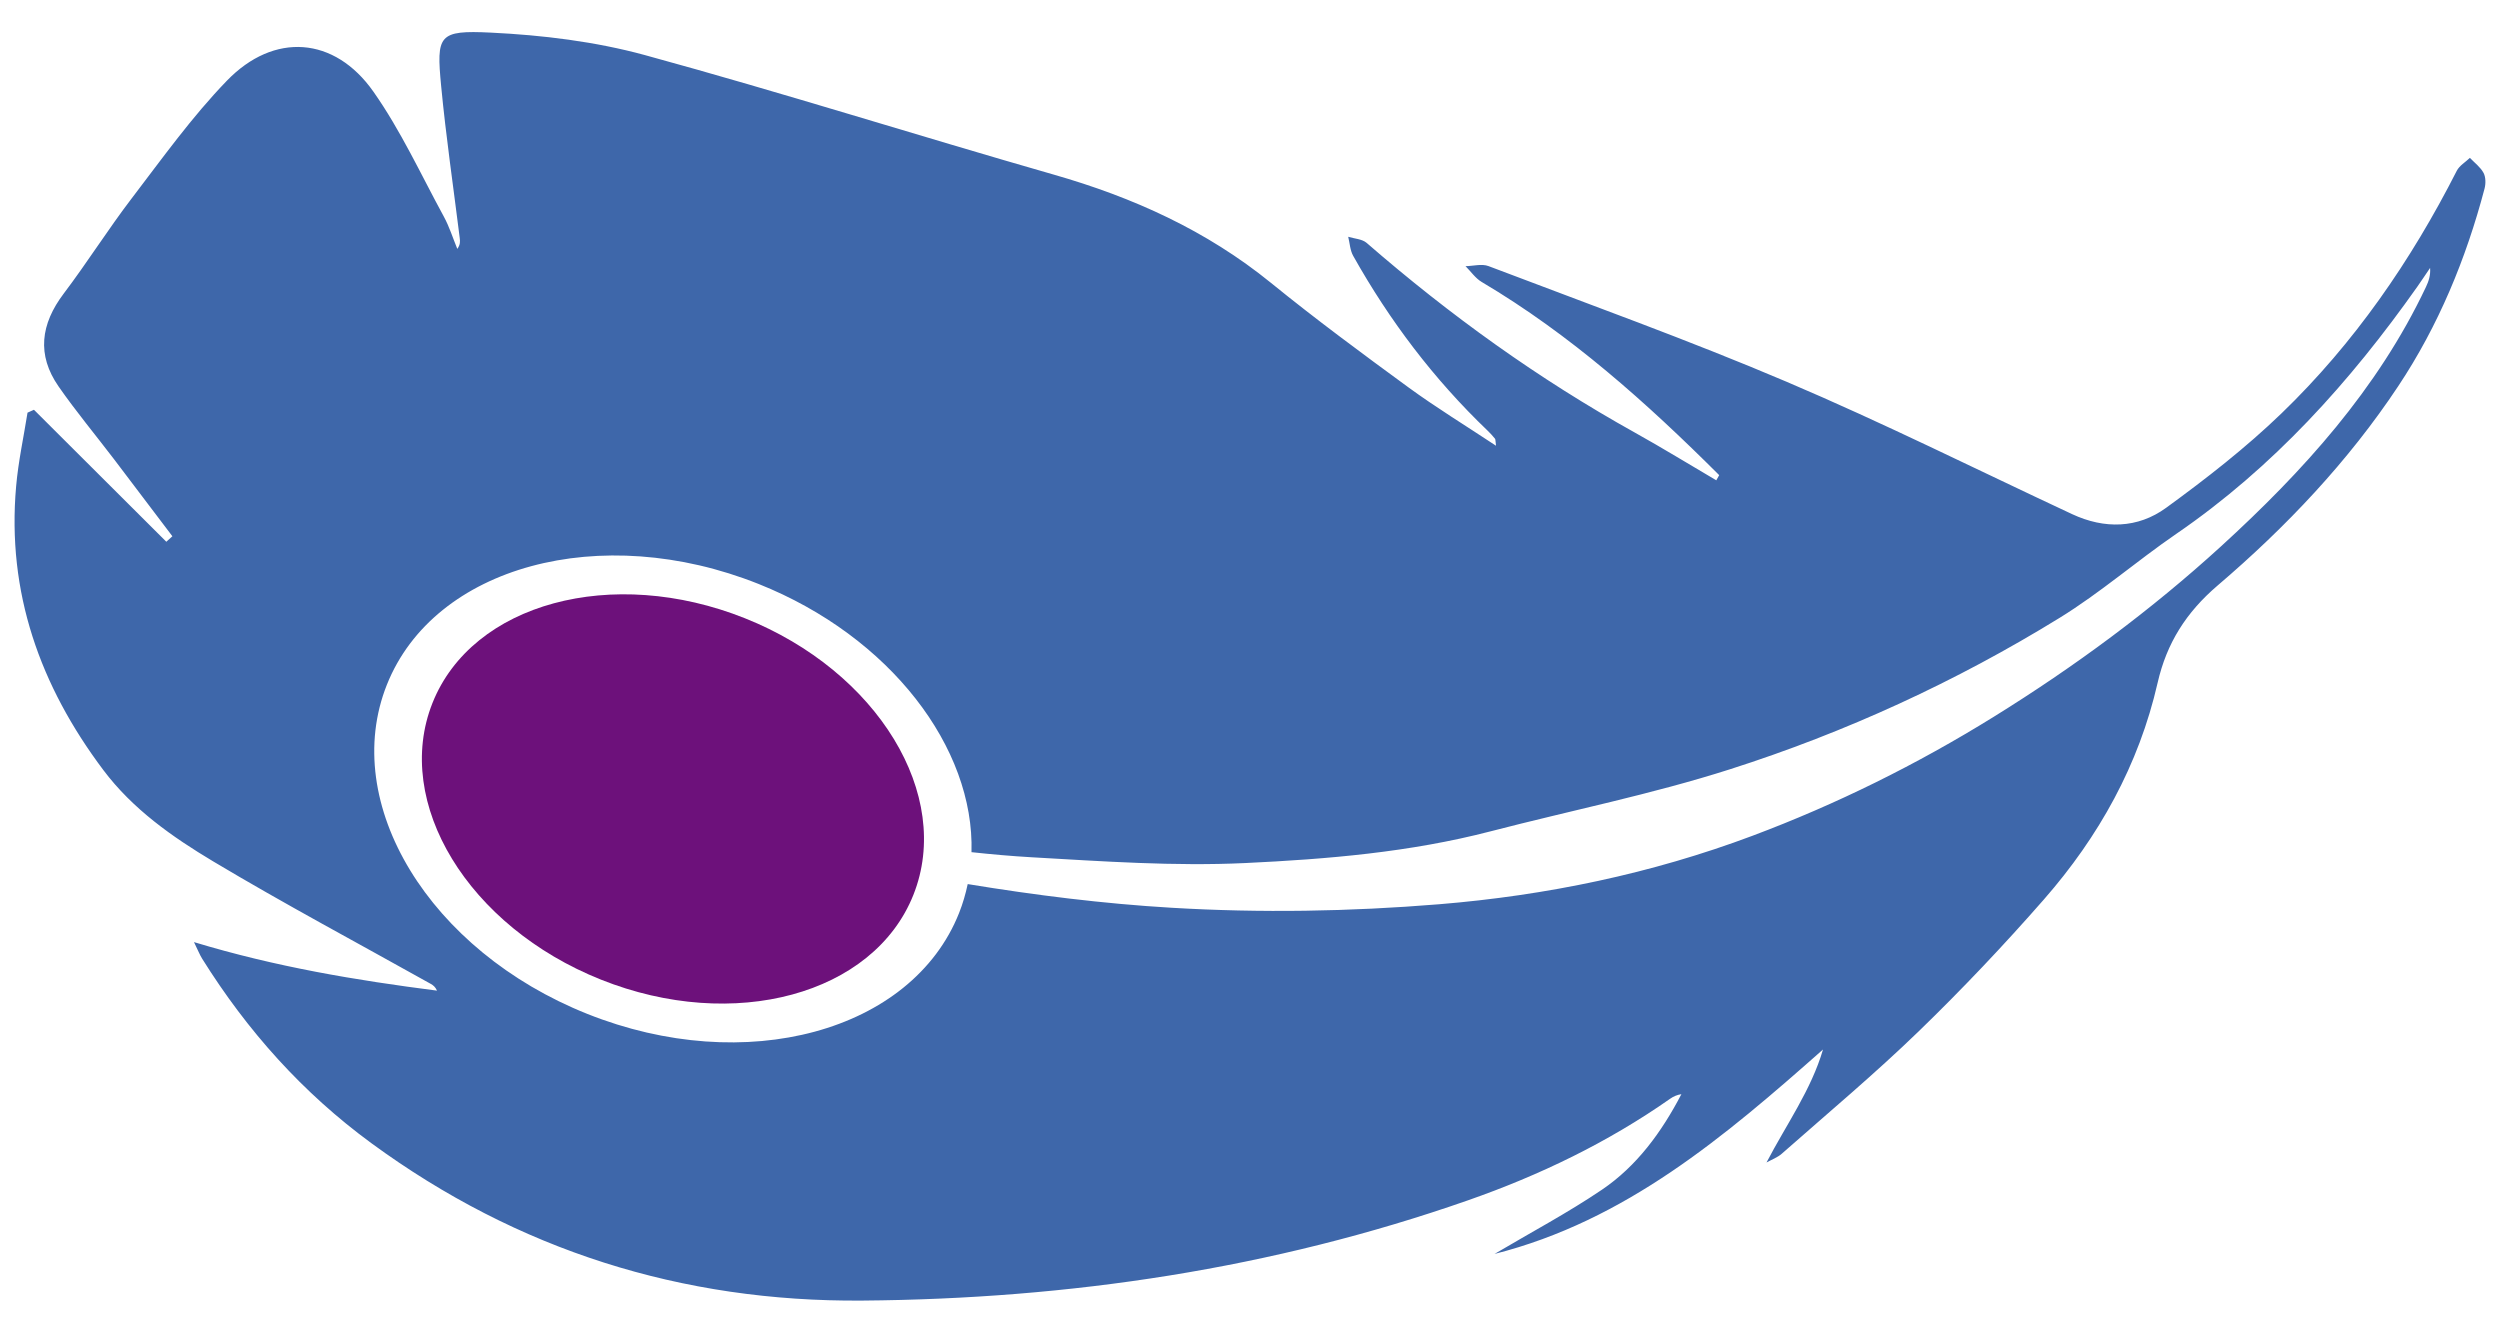 <?xml version="1.0" encoding="utf-8"?>
<!-- Generator: Adobe Illustrator 16.0.0, SVG Export Plug-In . SVG Version: 6.00 Build 0)  -->
<!DOCTYPE svg PUBLIC "-//W3C//DTD SVG 1.1//EN" "http://www.w3.org/Graphics/SVG/1.1/DTD/svg11.dtd">
<svg version="1.1" id="Layer_2" xmlns="http://www.w3.org/2000/svg" xmlns:xlink="http://www.w3.org/1999/xlink" x="0px" y="0px"
	 width="257px" height="137px" viewBox="0 0 257 137" enable-background="new 0 0 257 137" xml:space="preserve">
<g>
	<path fill-rule="evenodd" clip-rule="evenodd" fill="#3E67AA" d="M246.547,39.685c-5.145,7.75-11.53,14.491-18.586,20.513
		c-3.217,2.754-5.222,5.903-6.157,9.991c-1.925,8.437-6.038,15.814-11.688,22.272c-4.103,4.688-8.401,9.229-12.874,13.56
		c-4.52,4.376-9.352,8.418-14.075,12.582c-0.442,0.391-1.041,0.605-1.57,0.902c2.055-3.941,4.585-7.444,5.809-11.617
		c-10.112,8.946-20.294,17.605-33.764,21.016c3.724-2.207,7.507-4.213,11.031-6.597c3.611-2.444,6.149-5.943,8.177-9.828
		c-0.451,0.071-0.822,0.236-1.149,0.465c-6.419,4.499-13.444,7.88-20.784,10.446c-20.147,7.049-41.005,10.141-62.278,10.31
		c-18.542,0.146-35.419-5.161-50.467-16.185c-7.071-5.182-12.759-11.555-17.384-18.953c-0.249-0.393-0.417-0.839-0.846-1.714
		c8.449,2.56,16.676,3.923,24.983,4.989c-0.17-0.385-0.396-0.556-0.641-0.694c-7.464-4.178-15.023-8.203-22.364-12.59
		c-4.212-2.52-8.277-5.369-11.306-9.405c-6.491-8.642-9.926-18.236-8.954-29.171c0.222-2.532,0.771-5.04,1.17-7.556
		c0.22-0.103,0.44-0.2,0.661-0.297c4.536,4.522,9.073,9.044,13.607,13.568c0.208-0.187,0.416-0.374,0.625-0.565
		c-1.997-2.635-3.984-5.274-5.99-7.907c-1.903-2.497-3.917-4.916-5.709-7.49c-2.261-3.25-1.84-6.419,0.526-9.548
		c2.421-3.2,4.564-6.615,6.999-9.801c3.146-4.118,6.184-8.372,9.77-12.079c4.845-5.017,11.072-4.562,15.063,1.112
		c2.816,3.999,4.891,8.53,7.245,12.852c0.57,1.047,0.929,2.209,1.385,3.32c0.319-0.438,0.291-0.774,0.25-1.111
		c-0.646-5.205-1.412-10.398-1.91-15.621c-0.504-5.262-0.282-5.764,5.111-5.501c5.313,0.258,10.724,0.915,15.84,2.312
		c14.076,3.85,28,8.265,42.031,12.287c8.154,2.338,15.686,5.737,22.321,11.126c4.587,3.728,9.353,7.249,14.126,10.738
		c2.846,2.078,5.863,3.92,9.009,6.005c-0.068-0.499-0.042-0.649-0.106-0.725c-0.234-0.289-0.483-0.563-0.751-0.819
		c-5.524-5.287-10.089-11.313-13.825-17.976c-0.323-0.57-0.35-1.305-0.512-1.961c0.638,0.199,1.427,0.225,1.891,0.625
		c8.542,7.424,17.671,13.993,27.565,19.498c2.829,1.576,5.591,3.272,8.383,4.912c0.099-0.176,0.202-0.354,0.299-0.53
		c-7.467-7.449-15.287-14.453-24.422-19.863c-0.643-0.382-1.107-1.073-1.656-1.62c0.792-0.013,1.677-0.268,2.362-0.008
		c10.245,3.899,20.57,7.606,30.651,11.894c9.91,4.215,19.57,9.039,29.334,13.6c3.344,1.56,6.755,1.48,9.674-0.645
		c4.127-3.003,8.193-6.172,11.864-9.712c7.47-7.205,13.308-15.674,18.013-24.93c0.272-0.535,0.894-0.893,1.351-1.333
		c0.484,0.51,1.085,0.952,1.404,1.546c0.233,0.438,0.236,1.113,0.102,1.618C253.509,26.612,250.668,33.484,246.547,39.685z
		 M249.814,27.542c-0.438,0.645-0.866,1.293-1.314,1.931c-6.911,9.792-14.825,18.585-24.779,25.408
		c-4.063,2.787-7.815,6.063-12.001,8.639c-10.644,6.555-21.987,11.763-33.868,15.558c-8.073,2.581-16.43,4.256-24.644,6.389
		c-8.272,2.146-16.76,2.856-25.212,3.255c-7.284,0.342-14.621-0.178-21.92-0.593c-2.069-0.119-4.139-0.301-6.206-0.526
		c0.317-10.729-8.339-22.166-21.888-27.572c-16.243-6.482-33.351-1.843-38.212,10.363s4.364,27.356,20.609,33.837
		c16.24,6.481,33.349,1.843,38.21-10.362c0.389-0.978,0.678-1.976,0.892-2.985c6.933,1.139,13.902,2.016,20.951,2.433
		c9.187,0.547,18.328,0.389,27.477-0.357c11.051-0.905,21.868-3.15,32.223-7.034c8.638-3.239,16.922-7.339,24.831-12.243
		c8.316-5.156,16.14-10.935,23.335-17.499c8.452-7.716,16.12-16.162,21.093-26.689C249.667,28.913,249.874,28.298,249.814,27.542z"
		/>
	<path fill="#6D117B" d="M93.896,91.994c4.087-10.257-3.667-22.989-17.319-28.438c-13.653-5.447-28.03-1.551-32.118,8.711
		c-4.084,10.258,3.67,22.991,17.323,28.44C75.432,106.156,89.812,102.255,93.896,91.994z"/>
</g>
</svg>

